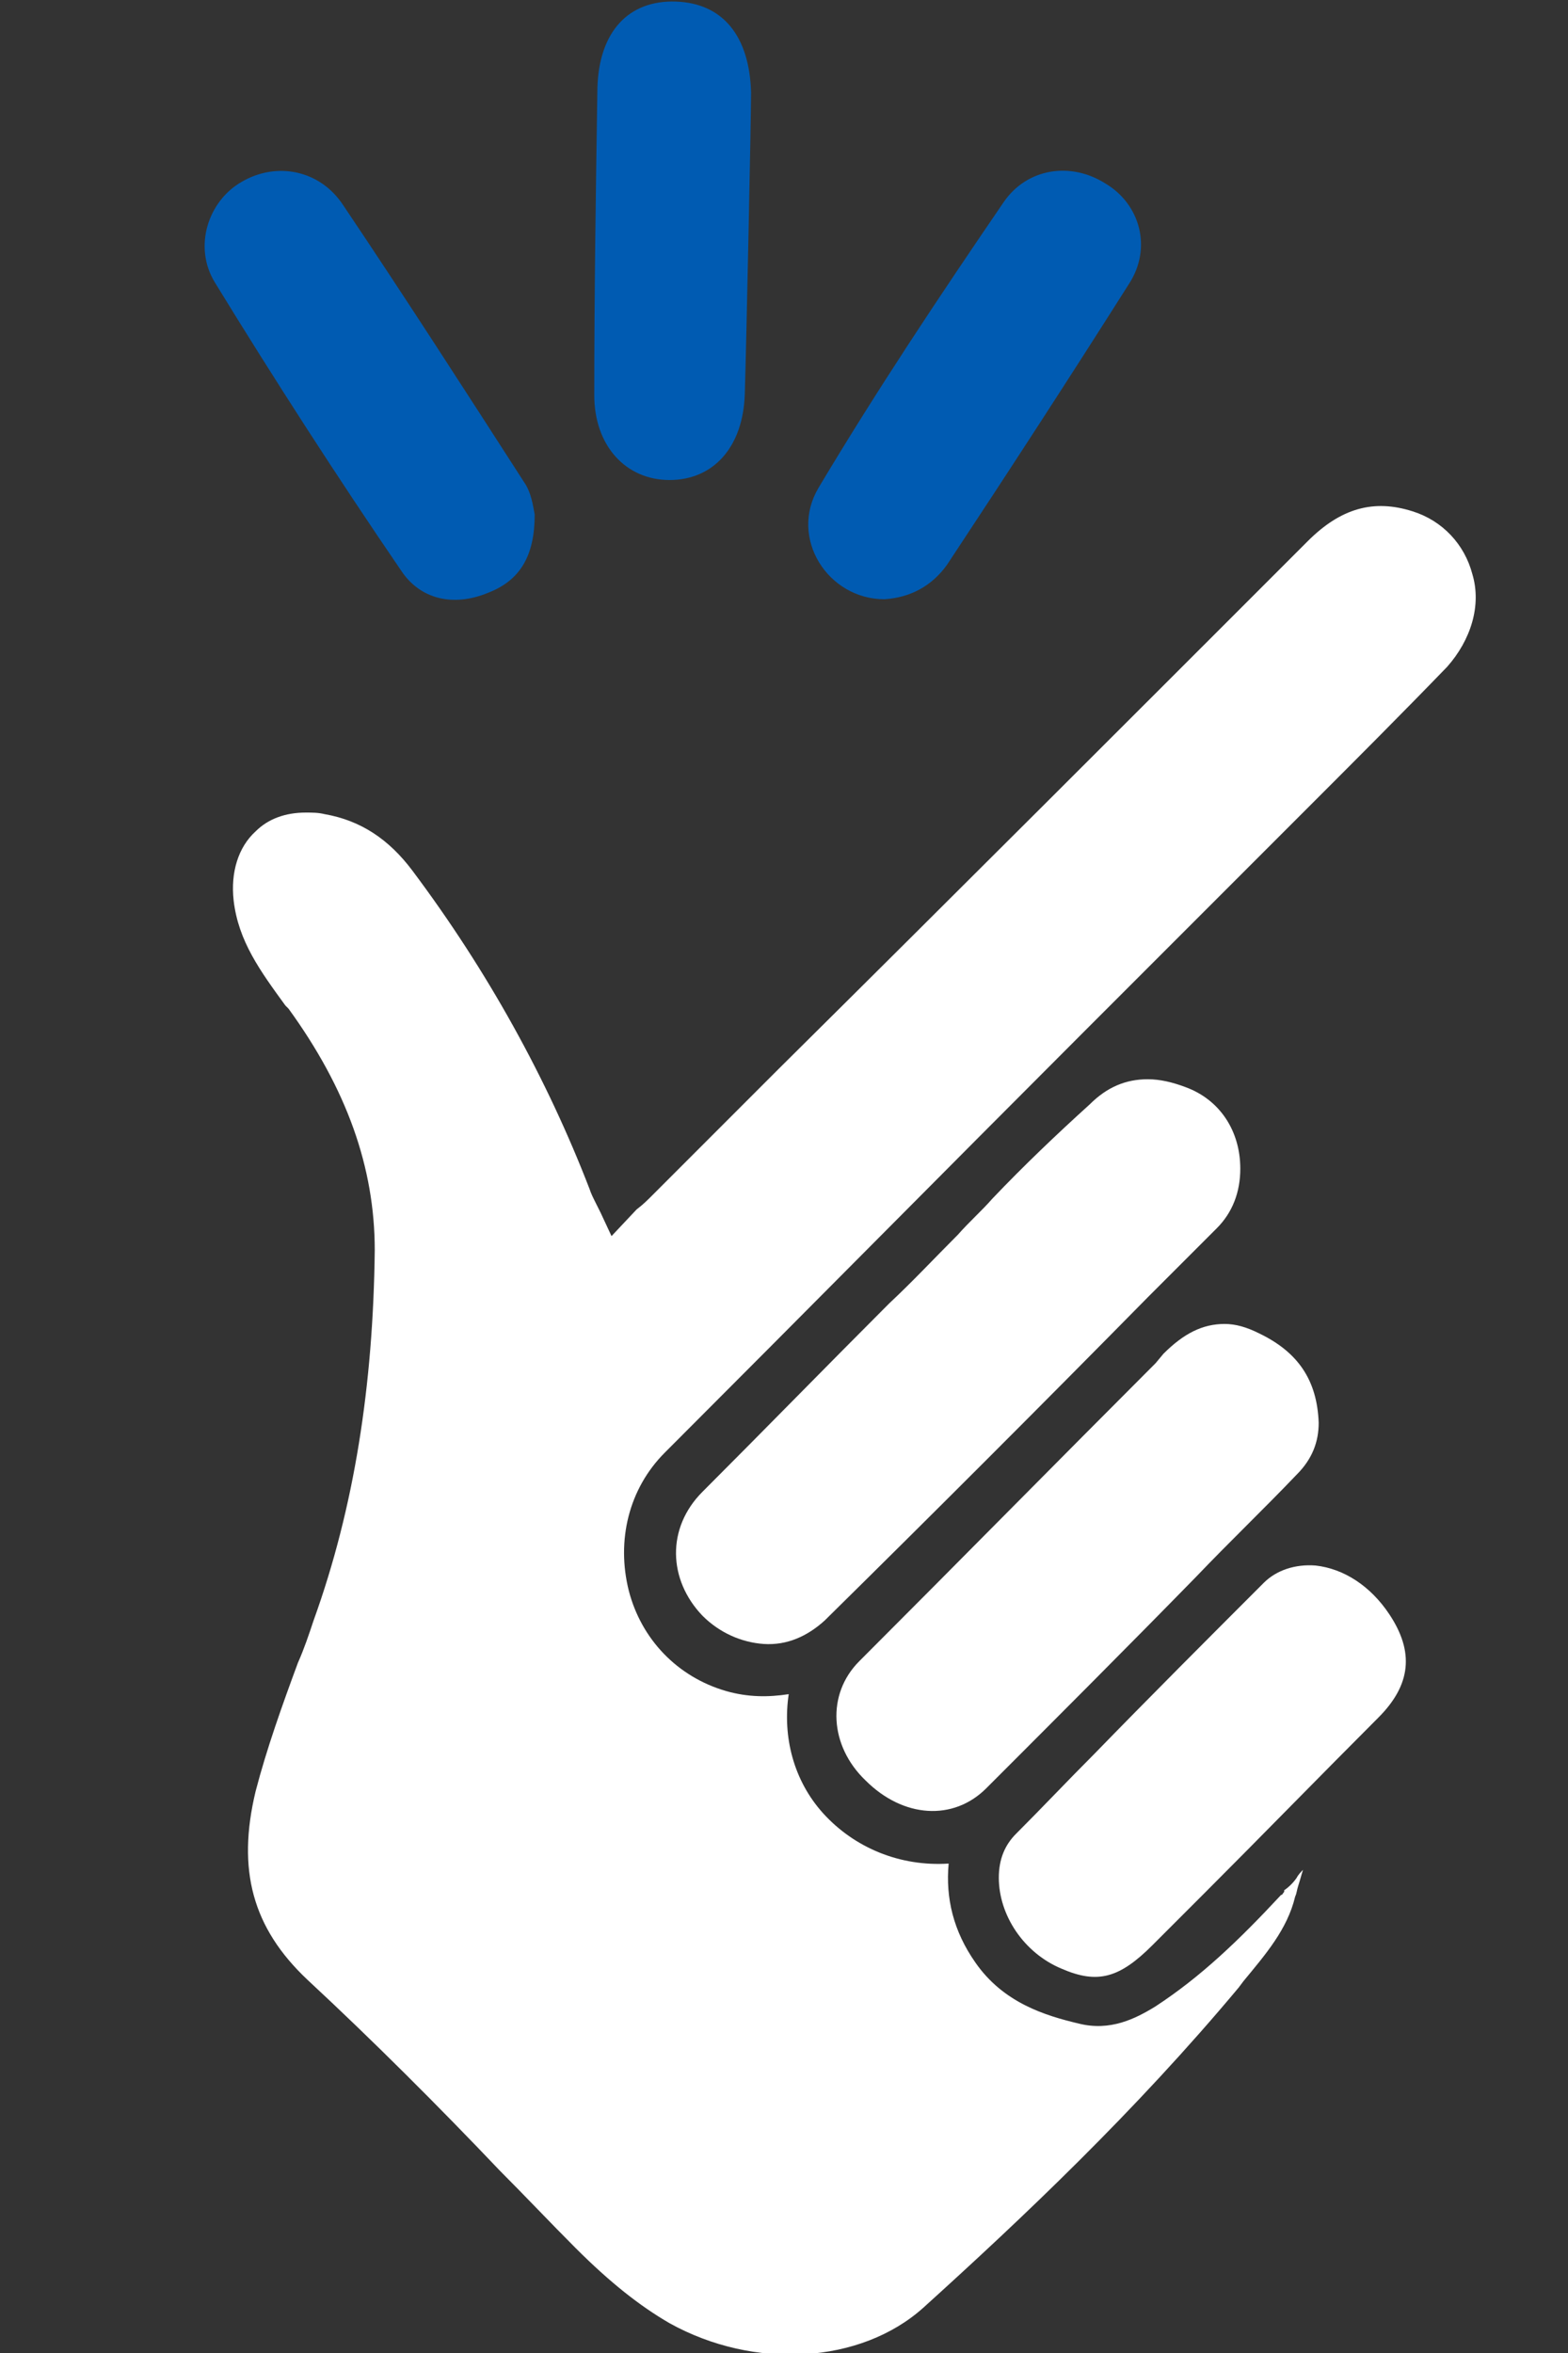 <?xml version="1.0" encoding="utf-8"?>
<!-- Generator: Adobe Illustrator 22.1.0, SVG Export Plug-In . SVG Version: 6.00 Build 0)  -->
<svg version="1.1" id="Calque_1" xmlns="http://www.w3.org/2000/svg" xmlns:xlink="http://www.w3.org/1999/xlink" x="0px" y="0px"
	 viewBox="0 0 100 150" style="enable-background:new 0 0 100 150;" xml:space="preserve">
<rect x="0" y="0" width="100" height="150" fill="#333333" stroke="none"/>
<style type="text/css">
	.st0{fill:#020202;}
	.st1{fill:#030304;}
	.st2{fill:#FFFFFF;}
	.st3{fill:#005BB2;}
</style>
<g>
	<g>
		<path class="st2" d="M93.9,36.6c-0.5-1.9-1.9-3.4-3.8-4c-2.5-0.8-4.6-0.2-6.7,1.9C72.2,45.7,61,56.9,49.7,68.1l-8.1,8.1
			c-0.3,0.3-0.6,0.6-1,0.9L39,78.8l-0.7-1.5c-0.1-0.2-0.2-0.4-0.3-0.6c-0.2-0.4-0.3-0.6-0.4-0.9c-2.7-7-6.5-13.9-11.3-20.3
			c-1.5-2-3.3-3.2-5.6-3.6c-0.4-0.1-0.8-0.1-1.2-0.1c-1.3,0-2.4,0.4-3.2,1.2c-1.1,1-1.6,2.6-1.4,4.4c0.3,2.6,1.7,4.5,3.3,6.7
			l0.2,0.2c3.7,5.1,5.5,10.1,5.5,15.4c-0.1,8.6-1.3,16.4-3.9,23.6c-0.3,0.9-0.6,1.8-1,2.7c-1,2.7-2,5.5-2.7,8.2
			c-1.2,5-0.2,8.7,3.3,12c4.2,3.9,8.4,8.1,12.3,12.2c1.6,1.6,3.2,3.3,4.8,4.9c2.2,2.2,4.1,3.7,6,4.8c5.4,3,12.2,2.6,16.2-1
			c6.3-5.7,13.5-12.5,20.1-20.4l0.3-0.4c1.4-1.7,2.8-3.3,3.3-5.4c0.1-0.2,0.1-0.4,0.2-0.7c0.1-0.3,0.2-0.7,0.3-1
			c-0.1,0.1-0.3,0.3-0.4,0.5c-0.2,0.3-0.5,0.6-0.8,0.8c0,0,0,0,0,0.1c-0.1,0.1-0.1,0.2-0.2,0.2c-2.7,2.9-5.1,5.2-8,7.1
			c-1.3,0.8-2.9,1.6-4.9,1.1c-2.1-0.5-4.8-1.3-6.6-3.9c-1.4-2-1.9-4.1-1.7-6.3c-3.1,0.2-6-1-8-3.2c-1.9-2.1-2.6-4.9-2.2-7.6
			c-1.3,0.2-2.6,0.2-4-0.2c-3.1-0.9-5.4-3.3-6.2-6.4c-0.8-3.2,0-6.5,2.3-8.8c8.9-8.9,17.9-18,26.7-26.8l10.5-10.5
			c1.3-1.3,2.6-2.6,3.9-3.9c2.9-2.9,5.9-5.9,8.8-8.9C93.8,40.8,94.5,38.6,93.9,36.6z"/>
	</g>
	<path class="st2" d="M63.3,76.4c-0.7,0.8-1.5,1.5-2.2,2.3c-1.5,1.5-2.9,3-4.4,4.4c-3.9,3.9-7.9,8-11.9,12c-2.3,2.3-2.2,5.6,0,7.9
		c1.1,1.1,2.5,1.7,3.9,1.8c1.5,0.1,2.8-0.5,3.9-1.5c6.9-6.8,13.9-13.8,20.6-20.6l4.4-4.4c1-1,1.5-2.3,1.5-3.8l0,0
		c0-2.4-1.3-4.4-3.5-5.2c-0.8-0.3-1.6-0.5-2.4-0.5c-1.4,0-2.6,0.5-3.7,1.6C67.4,72.3,65.3,74.3,63.3,76.4z"/>
	<g>
		<path class="st2" d="M73.7,86.9c-6.2,6.2-12.6,12.7-18.9,19c-2.1,2.1-1.9,5.4,0.4,7.6c2.4,2.4,5.6,2.6,7.7,0.5
			c4.5-4.5,9-9,13.4-13.5c2.1-2.2,4.3-4.3,6.4-6.5c1-1,1.4-2.1,1.4-3.3c-0.1-2.7-1.3-4.5-3.8-5.7c-0.8-0.4-1.5-0.6-2.2-0.6
			c-1.4,0-2.6,0.6-3.9,1.9L73.7,86.9z"/>
	</g>
	<g>
		<path class="st2" d="M83.9,99.8c-1.3-0.1-2.5,0.3-3.3,1.1c-3.6,3.6-7.3,7.3-10.8,10.9c-1.7,1.7-3.3,3.4-5,5.1
			c-0.7,0.7-1.1,1.6-1.1,2.8c0,2.4,1.6,4.8,4,5.8c2.3,1,3.7,0.6,5.8-1.5l3.3-3.3c3.7-3.7,7.4-7.5,11.1-11.2c2.1-2.1,2.3-4.2,0.7-6.6
			C87.4,101.1,85.7,100,83.9,99.8z"/>
	</g>
	<path class="st3" d="M34.1,32.8c0,2.6-0.9,4.2-3,5c-2.2,0.9-4.3,0.4-5.5-1.4c-4.1-6-8.1-12.2-11.9-18.4c-1.4-2.3-0.4-5.2,1.7-6.4
		c2.2-1.3,5-0.8,6.5,1.5c3.9,5.8,7.7,11.7,11.5,17.6C33.9,31.4,34,32.3,34.1,32.8z"/>
	<path class="st3" d="M56.4,38.2c-3.6,0-6.1-3.9-4.2-7.1c3.7-6.2,7.7-12.2,11.8-18.2c1.5-2.2,4.3-2.6,6.5-1.2c2.2,1.3,3,4.1,1.5,6.4
		c-3.8,6-7.7,12-11.6,17.9C59.4,37.4,58,38.1,56.4,38.2z"/>
	<path class="st3" d="M47.5,25.1c-0.1,3.4-2,5.5-4.8,5.5c-2.8,0-4.8-2.2-4.8-5.4c0-6.5,0.1-13.1,0.2-19.6c0.1-3.6,2-5.6,5-5.5
		c3,0.1,4.7,2.2,4.8,5.8C47.9,7.5,47.6,21.9,47.5,25.1z"/>
</g>
</svg>
